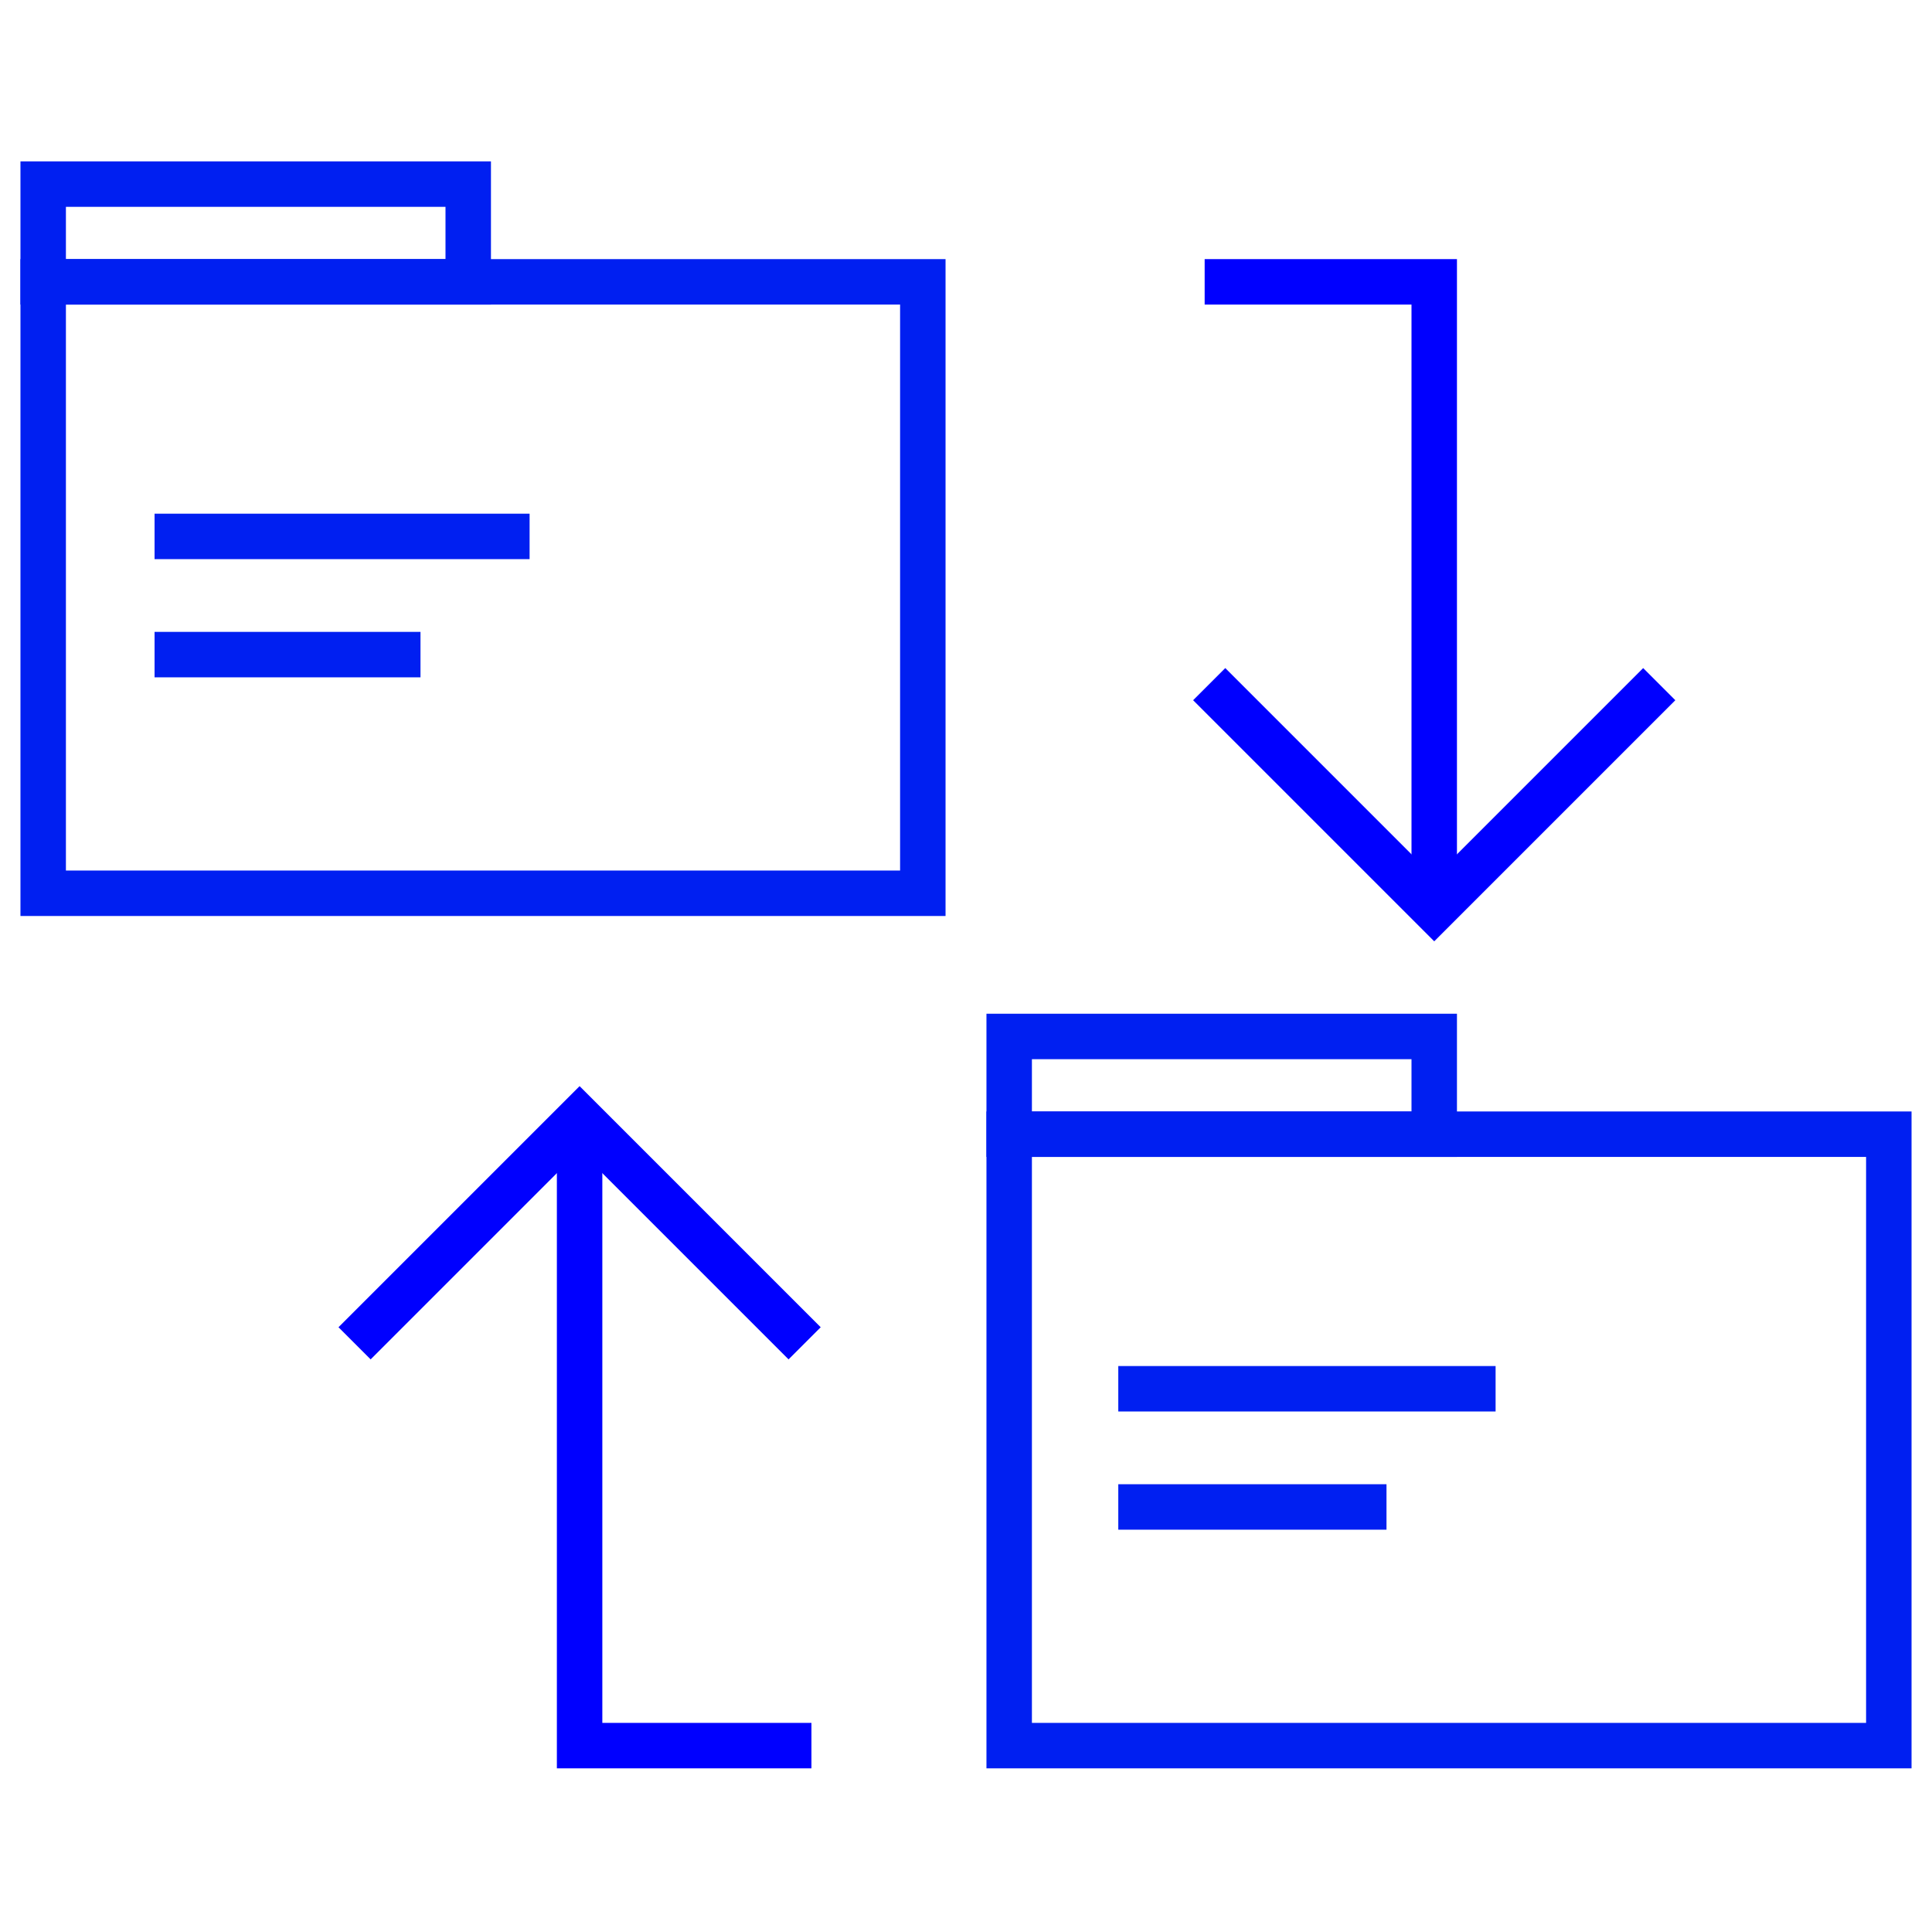 <?xml version="1.0" encoding="UTF-8"?>
<svg id="Vrstva_1" xmlns="http://www.w3.org/2000/svg" version="1.1" viewBox="0 0 85 85">
  <!-- Generator: Adobe Illustrator 29.0.1, SVG Export Plug-In . SVG Version: 2.1.0 Build 192)  -->
  <defs>
    <style>
      .st0 {
        stroke: blue;
      }

      .st0, .st1 {
        fill: none;
        stroke-width: 2px;
      }

      .st1 {
        stroke: #001ff1;
      }
    </style>
  </defs>
  <rect class="st1" x="1.9" y="12.4" width="38.7" height="26.9"/>
  <rect class="st1" x="1.9" y="8.1" width="18.7" height="4.3"/>
  <line class="st1" x1="6.8" y1="23.6" x2="23.3" y2="23.6"/>
  <line class="st1" x1="6.8" y1="28.8" x2="18.5" y2="28.8"/>
  <rect class="st1" x="44.4" y="49.9" width="38.7" height="26.9"/>
  <rect class="st1" x="44.4" y="45.6" width="18.7" height="4.3"/>
  <line class="st1" x1="49.2" y1="61.1" x2="65.8" y2="61.1"/>
  <line class="st1" x1="49.2" y1="66.3" x2="61" y2="66.3"/>
  <g>
    <polyline class="st0" points="53.2 30.1 63.1 40 73 30.1"/>
    <polyline class="st0" points="53 12.4 63.1 12.4 63.1 40"/>
  </g>
  <g>
    <polyline class="st0" points="35.4 59.1 25.5 49.2 15.6 59.1"/>
    <polyline class="st0" points="35.7 76.8 25.5 76.8 25.5 49.2"/>
  </g>
</svg>
